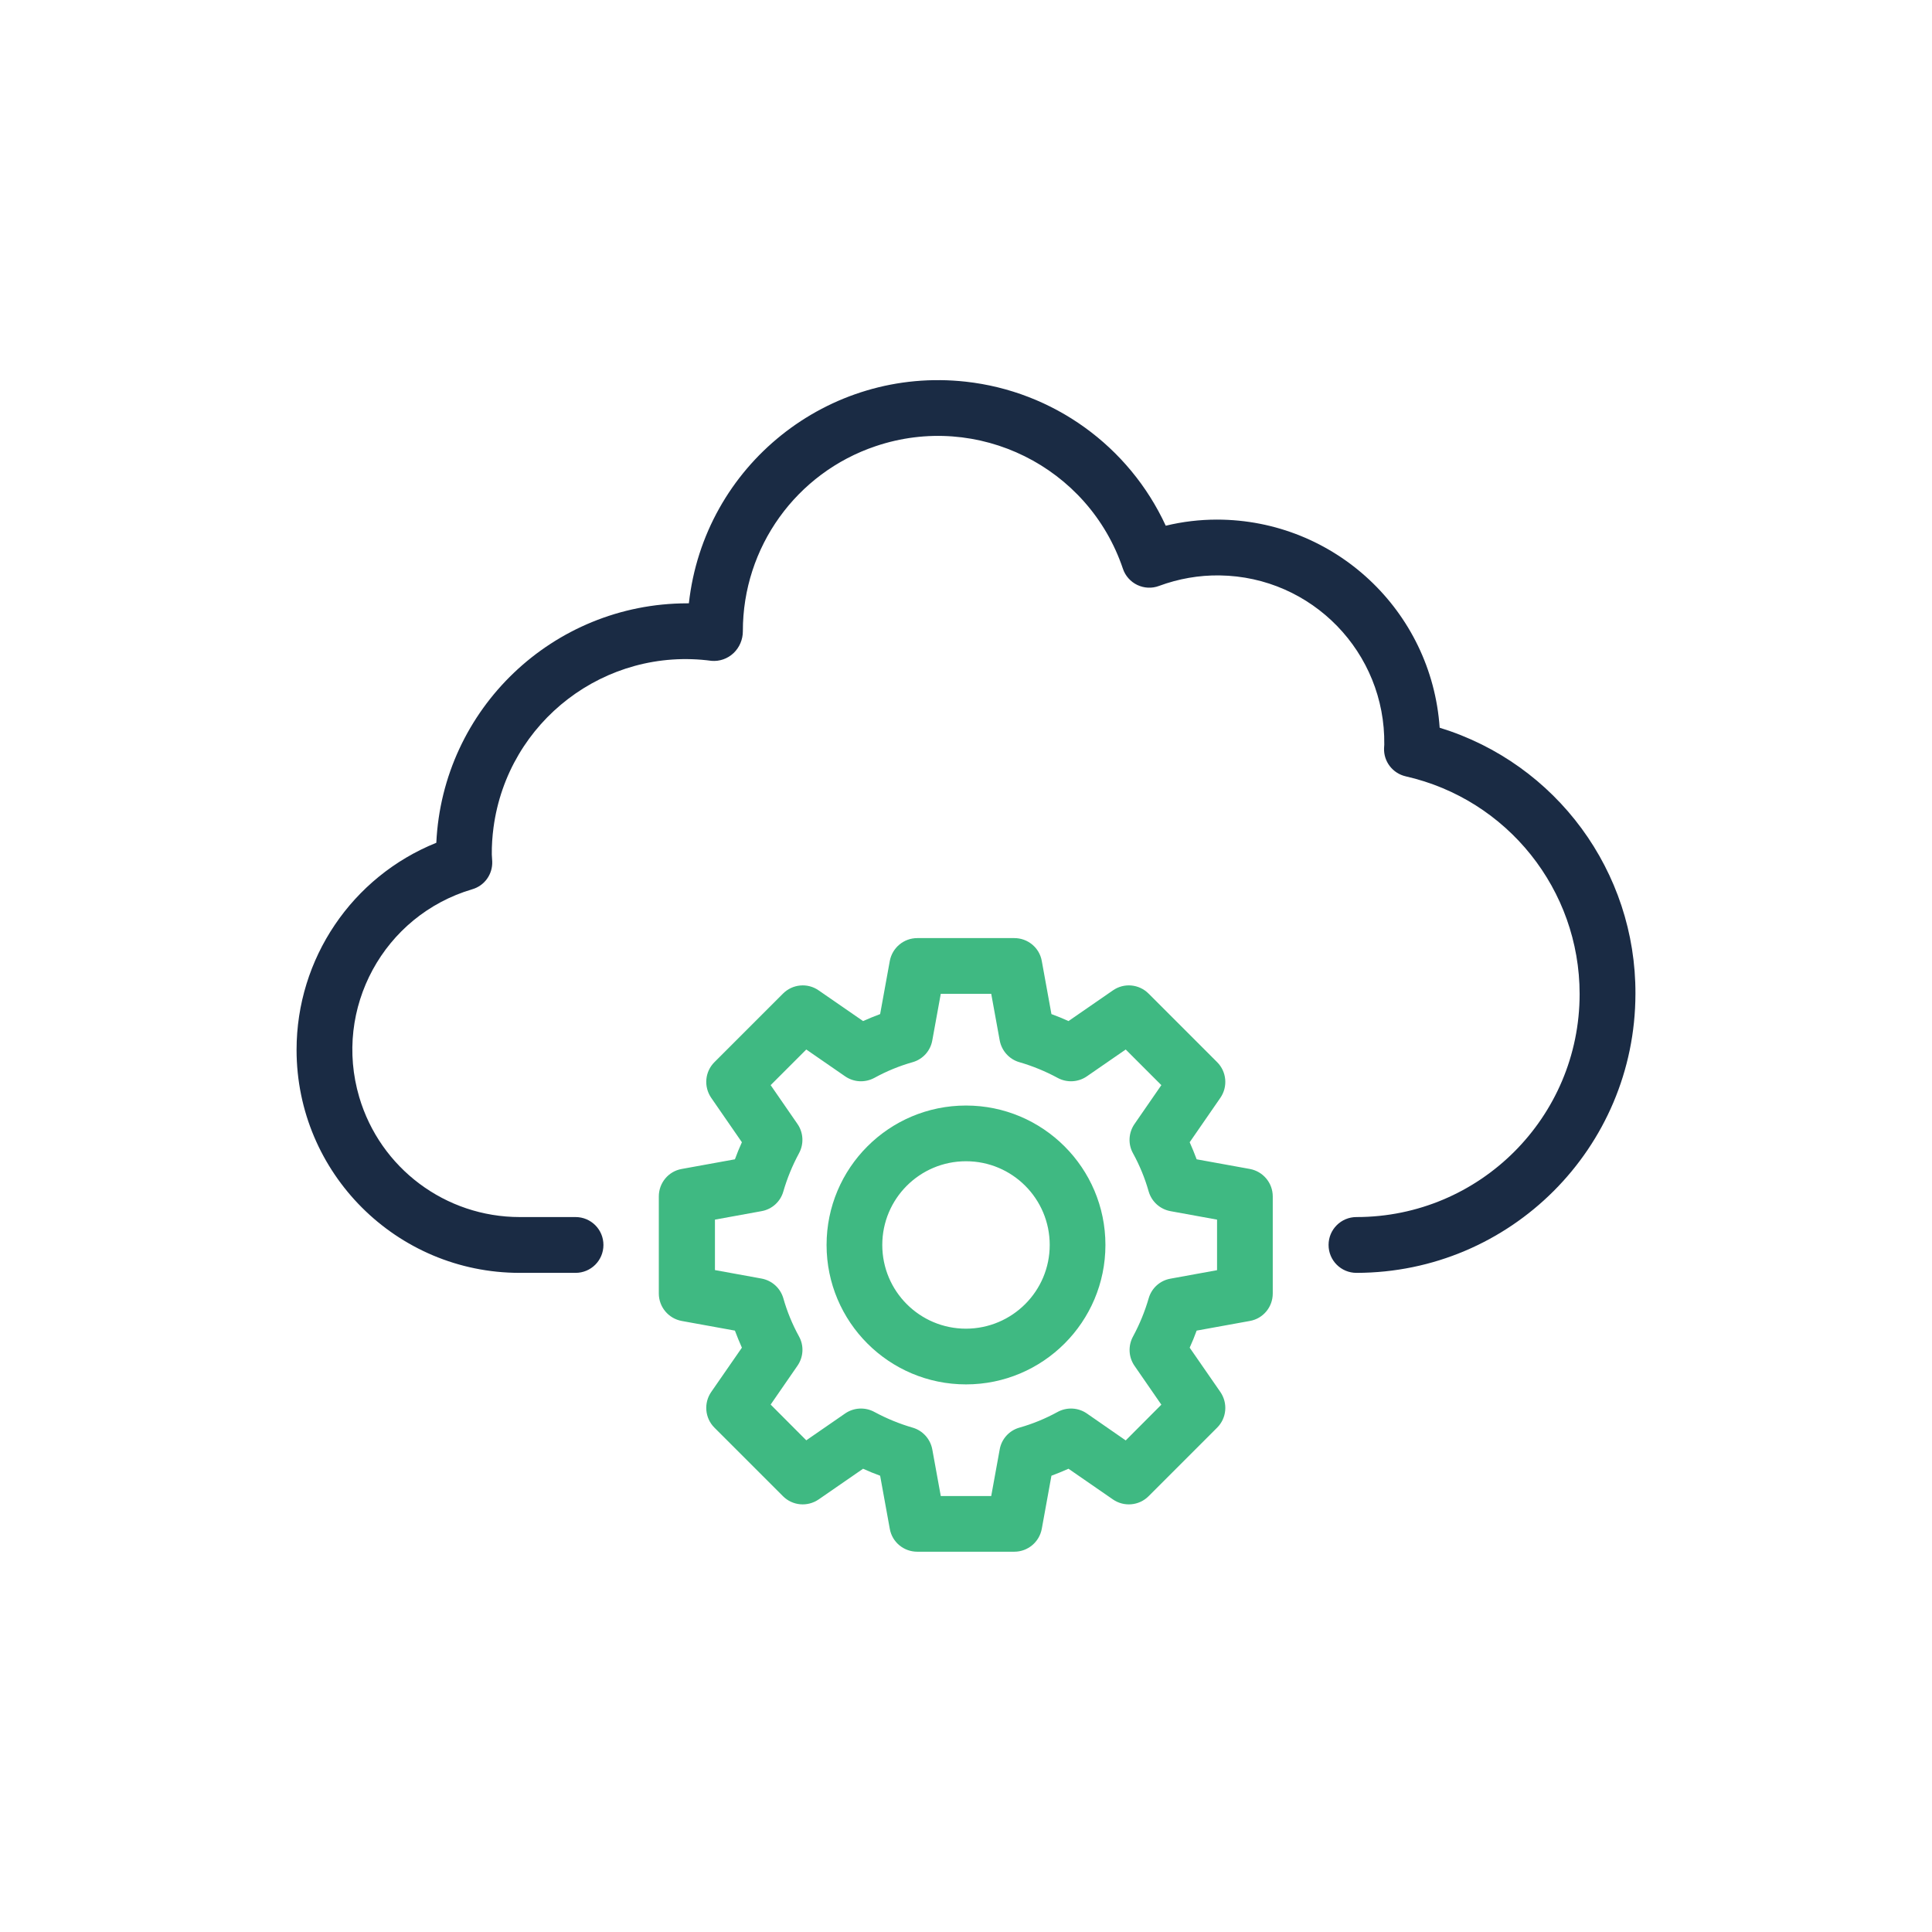 <?xml version="1.0" encoding="UTF-8"?><svg id="Layer_1" xmlns="http://www.w3.org/2000/svg" viewBox="0 0 180 180"><defs><style>.cls-1{fill:#1a2b44;}.cls-1,.cls-2{stroke-width:0px;}.cls-2{fill:#3fb982;}</style></defs><path class="cls-2" d="m116.45,108.91l-4.96-.9c-.2-.54-.42-1.07-.65-1.59l2.86-4.14c.71-1.03.59-2.43-.3-3.32l-6.39-6.39c-.89-.89-2.28-1.02-3.32-.3l-4.14,2.86c-.52-.24-1.05-.45-1.59-.65l-.9-4.95c-.22-1.24-1.3-2.13-2.56-2.13h-9.04c-1.26,0-2.33.9-2.56,2.13l-.9,4.95c-.54.2-1.07.42-1.59.65l-4.14-2.86c-1.03-.72-2.43-.59-3.32.3l-6.39,6.39c-.89.89-1.01,2.28-.3,3.32l2.86,4.14c-.24.52-.45,1.05-.65,1.59l-4.96.9c-1.24.22-2.13,1.3-2.13,2.56v9.04c0,1.26.9,2.33,2.13,2.56l4.96.9c.2.54.42,1.07.65,1.59l-2.86,4.13c-.71,1.03-.59,2.43.3,3.32l6.39,6.39c.89.89,2.28,1.01,3.32.3l4.14-2.86c.52.24,1.05.45,1.59.65l.9,4.95c.22,1.24,1.3,2.13,2.56,2.13h9.04c1.26,0,2.33-.9,2.56-2.13l.9-4.95c.54-.2,1.07-.42,1.59-.65l4.14,2.86c1.03.71,2.43.59,3.32-.3l6.39-6.39c.89-.89,1.01-2.28.3-3.32l-2.86-4.13c.24-.52.45-1.05.65-1.59l4.96-.9c1.24-.22,2.13-1.3,2.13-2.56v-9.04c0-1.26-.9-2.33-2.13-2.56Zm-3.06,9.43l-4.34.79c-.97.17-1.76.88-2.03,1.83-.36,1.24-.85,2.43-1.46,3.56-.47.86-.42,1.92.14,2.73l2.5,3.62-3.32,3.33-3.62-2.51c-.81-.56-1.87-.61-2.73-.14-1.13.62-2.32,1.11-3.56,1.46-.95.27-1.66,1.06-1.83,2.03l-.79,4.34h-4.7l-.79-4.34c-.18-.97-.89-1.76-1.83-2.03-1.24-.36-2.43-.85-3.56-1.46-.86-.47-1.92-.42-2.73.14l-3.62,2.5-3.32-3.33,2.5-3.62c.56-.81.62-1.87.14-2.73-.62-1.13-1.11-2.32-1.46-3.56-.28-.95-1.06-1.65-2.03-1.83l-4.34-.79v-4.7l4.34-.79c.97-.17,1.76-.88,2.03-1.83.36-1.24.85-2.43,1.46-3.56.47-.86.42-1.92-.14-2.73l-2.5-3.62,3.32-3.32,3.62,2.5c.81.56,1.86.61,2.73.14,1.13-.62,2.32-1.11,3.56-1.46.95-.27,1.66-1.06,1.83-2.03l.79-4.34h4.7l.79,4.34c.18.97.89,1.76,1.83,2.03,1.24.36,2.43.85,3.56,1.46.86.47,1.92.42,2.73-.14l3.62-2.5,3.32,3.32-2.5,3.62c-.56.81-.62,1.87-.14,2.73.62,1.13,1.11,2.32,1.46,3.56.28.95,1.06,1.65,2.03,1.83l4.34.79v4.7Zm-23.39-15.34c-7.18,0-12.99,5.82-12.99,12.99s5.82,12.99,12.99,12.99,12.99-5.82,12.99-12.99c0-7.17-5.82-12.99-12.99-12.99Zm0,20.79c-4.31,0-7.8-3.49-7.8-7.8s3.49-7.8,7.8-7.8,7.8,3.49,7.8,7.8c0,4.3-3.49,7.79-7.8,7.8Z"/><path class="cls-1" d="m152.37,92.6c-.02,14.35-11.64,25.97-25.99,25.99-1.44,0-2.6-1.16-2.6-2.6s1.16-2.6,2.6-2.6c11.48,0,20.79-9.3,20.79-20.78,0-9.71-6.72-18.13-16.2-20.28-1.22-.28-2.07-1.38-2.02-2.63,0-.03.02-.29.02-.32.12-8.59-6.74-15.65-15.33-15.77-1.93-.03-3.85.31-5.66.98-.66.25-1.39.21-2.02-.09-.63-.3-1.12-.85-1.34-1.51-3.21-9.52-13.53-14.63-23.04-11.42-7.4,2.49-12.38,9.43-12.37,17.24,0,.77-.31,1.51-.87,2.04-.55.52-1.29.78-2.04.72-9.9-1.33-18.99,5.62-20.32,15.52-.11.83-.17,1.68-.16,2.52l.04.66c.04,1.19-.72,2.25-1.86,2.58-8.26,2.44-12.97,11.11-10.53,19.37,1.96,6.63,8.04,11.17,14.95,11.17h5.2c1.44,0,2.6,1.16,2.6,2.6s-1.16,2.6-2.6,2.6h-5.2c-11.48,0-20.79-9.3-20.79-20.78,0-8.48,5.15-16.12,13.02-19.29.59-12.48,10.87-22.29,23.36-22.31h.17c1.42-12.83,12.97-22.07,25.8-20.65,8.13.9,15.2,5.99,18.63,13.42,1.56-.38,3.17-.57,4.78-.57,10.93.01,19.99,8.48,20.74,19.39,10.88,3.34,18.29,13.41,18.24,24.8Z"/></svg>